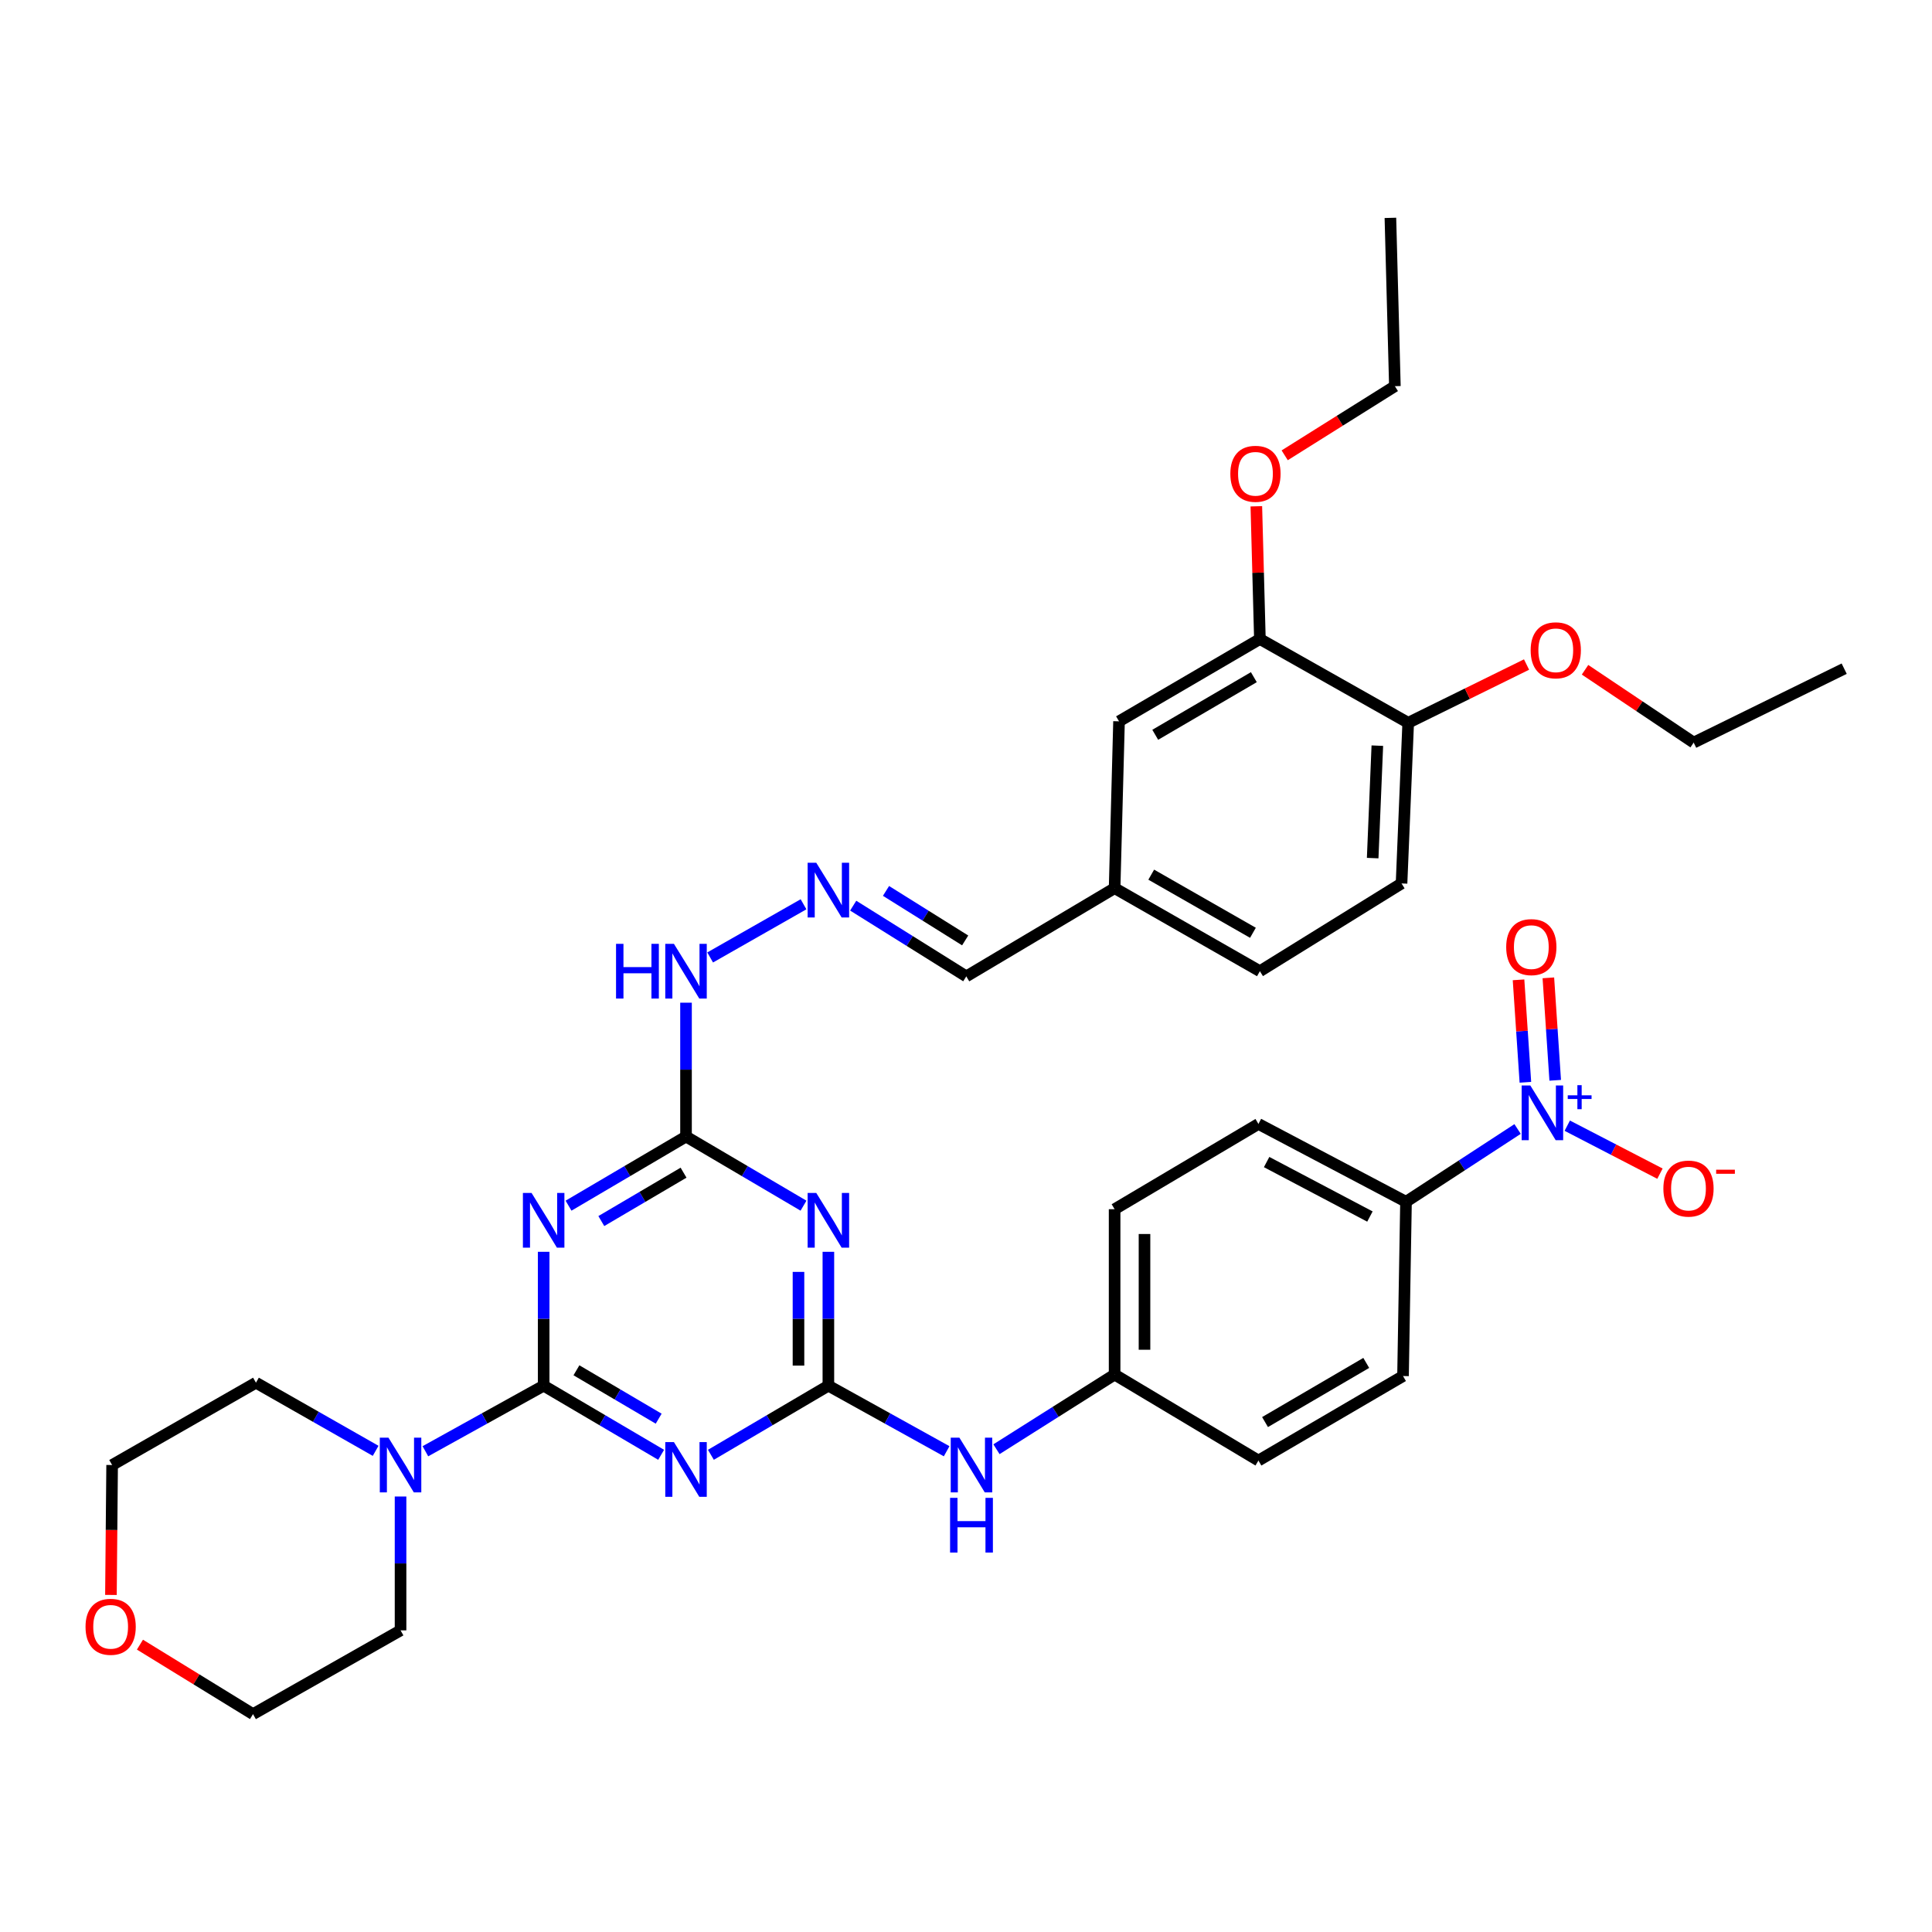 <?xml version='1.0' encoding='iso-8859-1'?>
<svg version='1.1' baseProfile='full'
              xmlns='http://www.w3.org/2000/svg'
                      xmlns:rdkit='http://www.rdkit.org/xml'
                      xmlns:xlink='http://www.w3.org/1999/xlink'
                  xml:space='preserve'
width='1000px' height='1000px' viewBox='0 0 1000 1000'>
<!-- END OF HEADER -->
<rect style='opacity:1.0;fill:#FFFFFF;stroke:none' width='1000' height='1000' x='0' y='0'> </rect>
<path class='bond-0' d='M 281.396,717.223 L 311.8,735.115' style='fill:none;fill-rule:evenodd;stroke:#000000;stroke-width:6px;stroke-linecap:butt;stroke-linejoin:miter;stroke-opacity:1' />
<path class='bond-0' d='M 311.8,735.115 L 342.204,753.008' style='fill:none;fill-rule:evenodd;stroke:#0000FF;stroke-width:6px;stroke-linecap:butt;stroke-linejoin:miter;stroke-opacity:1' />
<path class='bond-0' d='M 298.364,709.257 L 319.647,721.782' style='fill:none;fill-rule:evenodd;stroke:#000000;stroke-width:6px;stroke-linecap:butt;stroke-linejoin:miter;stroke-opacity:1' />
<path class='bond-0' d='M 319.647,721.782 L 340.93,734.306' style='fill:none;fill-rule:evenodd;stroke:#0000FF;stroke-width:6px;stroke-linecap:butt;stroke-linejoin:miter;stroke-opacity:1' />
<path class='bond-1' d='M 281.396,717.223 L 281.396,682.578' style='fill:none;fill-rule:evenodd;stroke:#000000;stroke-width:6px;stroke-linecap:butt;stroke-linejoin:miter;stroke-opacity:1' />
<path class='bond-1' d='M 281.396,682.578 L 281.396,647.933' style='fill:none;fill-rule:evenodd;stroke:#0000FF;stroke-width:6px;stroke-linecap:butt;stroke-linejoin:miter;stroke-opacity:1' />
<path class='bond-6' d='M 281.396,717.223 L 250.789,734.193' style='fill:none;fill-rule:evenodd;stroke:#000000;stroke-width:6px;stroke-linecap:butt;stroke-linejoin:miter;stroke-opacity:1' />
<path class='bond-6' d='M 250.789,734.193 L 220.181,751.162' style='fill:none;fill-rule:evenodd;stroke:#0000FF;stroke-width:6px;stroke-linecap:butt;stroke-linejoin:miter;stroke-opacity:1' />
<path class='bond-2' d='M 367.959,753.008 L 398.363,735.115' style='fill:none;fill-rule:evenodd;stroke:#0000FF;stroke-width:6px;stroke-linecap:butt;stroke-linejoin:miter;stroke-opacity:1' />
<path class='bond-2' d='M 398.363,735.115 L 428.767,717.223' style='fill:none;fill-rule:evenodd;stroke:#000000;stroke-width:6px;stroke-linecap:butt;stroke-linejoin:miter;stroke-opacity:1' />
<path class='bond-5' d='M 294.273,624.056 L 324.678,606.164' style='fill:none;fill-rule:evenodd;stroke:#0000FF;stroke-width:6px;stroke-linecap:butt;stroke-linejoin:miter;stroke-opacity:1' />
<path class='bond-5' d='M 324.678,606.164 L 355.082,588.271' style='fill:none;fill-rule:evenodd;stroke:#000000;stroke-width:6px;stroke-linecap:butt;stroke-linejoin:miter;stroke-opacity:1' />
<path class='bond-5' d='M 311.241,632.022 L 332.524,619.497' style='fill:none;fill-rule:evenodd;stroke:#0000FF;stroke-width:6px;stroke-linecap:butt;stroke-linejoin:miter;stroke-opacity:1' />
<path class='bond-5' d='M 332.524,619.497 L 353.807,606.973' style='fill:none;fill-rule:evenodd;stroke:#000000;stroke-width:6px;stroke-linecap:butt;stroke-linejoin:miter;stroke-opacity:1' />
<path class='bond-8' d='M 428.767,717.223 L 459.375,734.193' style='fill:none;fill-rule:evenodd;stroke:#000000;stroke-width:6px;stroke-linecap:butt;stroke-linejoin:miter;stroke-opacity:1' />
<path class='bond-8' d='M 459.375,734.193 L 489.982,751.162' style='fill:none;fill-rule:evenodd;stroke:#0000FF;stroke-width:6px;stroke-linecap:butt;stroke-linejoin:miter;stroke-opacity:1' />
<path class='bond-37' d='M 428.767,717.223 L 428.767,682.578' style='fill:none;fill-rule:evenodd;stroke:#000000;stroke-width:6px;stroke-linecap:butt;stroke-linejoin:miter;stroke-opacity:1' />
<path class='bond-37' d='M 428.767,682.578 L 428.767,647.933' style='fill:none;fill-rule:evenodd;stroke:#0000FF;stroke-width:6px;stroke-linecap:butt;stroke-linejoin:miter;stroke-opacity:1' />
<path class='bond-37' d='M 413.296,706.83 L 413.296,682.578' style='fill:none;fill-rule:evenodd;stroke:#000000;stroke-width:6px;stroke-linecap:butt;stroke-linejoin:miter;stroke-opacity:1' />
<path class='bond-37' d='M 413.296,682.578 L 413.296,658.327' style='fill:none;fill-rule:evenodd;stroke:#0000FF;stroke-width:6px;stroke-linecap:butt;stroke-linejoin:miter;stroke-opacity:1' />
<path class='bond-3' d='M 415.89,624.056 L 385.486,606.164' style='fill:none;fill-rule:evenodd;stroke:#0000FF;stroke-width:6px;stroke-linecap:butt;stroke-linejoin:miter;stroke-opacity:1' />
<path class='bond-3' d='M 385.486,606.164 L 355.082,588.271' style='fill:none;fill-rule:evenodd;stroke:#000000;stroke-width:6px;stroke-linecap:butt;stroke-linejoin:miter;stroke-opacity:1' />
<path class='bond-4' d='M 785.5,584.369 L 756.623,603.205' style='fill:none;fill-rule:evenodd;stroke:#0000FF;stroke-width:6px;stroke-linecap:butt;stroke-linejoin:miter;stroke-opacity:1' />
<path class='bond-4' d='M 756.623,603.205 L 727.747,622.042' style='fill:none;fill-rule:evenodd;stroke:#000000;stroke-width:6px;stroke-linecap:butt;stroke-linejoin:miter;stroke-opacity:1' />
<path class='bond-10' d='M 811.216,582.651 L 835.204,595.069' style='fill:none;fill-rule:evenodd;stroke:#0000FF;stroke-width:6px;stroke-linecap:butt;stroke-linejoin:miter;stroke-opacity:1' />
<path class='bond-10' d='M 835.204,595.069 L 859.192,607.487' style='fill:none;fill-rule:evenodd;stroke:#FF0000;stroke-width:6px;stroke-linecap:butt;stroke-linejoin:miter;stroke-opacity:1' />
<path class='bond-12' d='M 804.975,559.162 L 803.201,532.645' style='fill:none;fill-rule:evenodd;stroke:#0000FF;stroke-width:6px;stroke-linecap:butt;stroke-linejoin:miter;stroke-opacity:1' />
<path class='bond-12' d='M 803.201,532.645 L 801.428,506.128' style='fill:none;fill-rule:evenodd;stroke:#FF0000;stroke-width:6px;stroke-linecap:butt;stroke-linejoin:miter;stroke-opacity:1' />
<path class='bond-12' d='M 789.538,560.194 L 787.764,533.677' style='fill:none;fill-rule:evenodd;stroke:#0000FF;stroke-width:6px;stroke-linecap:butt;stroke-linejoin:miter;stroke-opacity:1' />
<path class='bond-12' d='M 787.764,533.677 L 785.991,507.16' style='fill:none;fill-rule:evenodd;stroke:#FF0000;stroke-width:6px;stroke-linecap:butt;stroke-linejoin:miter;stroke-opacity:1' />
<path class='bond-13' d='M 355.082,588.271 L 355.082,553.631' style='fill:none;fill-rule:evenodd;stroke:#000000;stroke-width:6px;stroke-linecap:butt;stroke-linejoin:miter;stroke-opacity:1' />
<path class='bond-13' d='M 355.082,553.631 L 355.082,518.99' style='fill:none;fill-rule:evenodd;stroke:#0000FF;stroke-width:6px;stroke-linecap:butt;stroke-linejoin:miter;stroke-opacity:1' />
<path class='bond-28' d='M 194.431,750.951 L 163.459,733.318' style='fill:none;fill-rule:evenodd;stroke:#0000FF;stroke-width:6px;stroke-linecap:butt;stroke-linejoin:miter;stroke-opacity:1' />
<path class='bond-28' d='M 163.459,733.318 L 132.486,715.685' style='fill:none;fill-rule:evenodd;stroke:#000000;stroke-width:6px;stroke-linecap:butt;stroke-linejoin:miter;stroke-opacity:1' />
<path class='bond-29' d='M 207.324,774.59 L 207.324,809.231' style='fill:none;fill-rule:evenodd;stroke:#0000FF;stroke-width:6px;stroke-linecap:butt;stroke-linejoin:miter;stroke-opacity:1' />
<path class='bond-29' d='M 207.324,809.231 L 207.324,843.872' style='fill:none;fill-rule:evenodd;stroke:#000000;stroke-width:6px;stroke-linecap:butt;stroke-linejoin:miter;stroke-opacity:1' />
<path class='bond-7' d='M 727.747,622.042 L 651.363,581.748' style='fill:none;fill-rule:evenodd;stroke:#000000;stroke-width:6px;stroke-linecap:butt;stroke-linejoin:miter;stroke-opacity:1' />
<path class='bond-7' d='M 709.071,629.681 L 655.602,601.476' style='fill:none;fill-rule:evenodd;stroke:#000000;stroke-width:6px;stroke-linecap:butt;stroke-linejoin:miter;stroke-opacity:1' />
<path class='bond-38' d='M 727.747,622.042 L 726.2,712.238' style='fill:none;fill-rule:evenodd;stroke:#000000;stroke-width:6px;stroke-linecap:butt;stroke-linejoin:miter;stroke-opacity:1' />
<path class='bond-21' d='M 515.771,750.117 L 546.346,730.791' style='fill:none;fill-rule:evenodd;stroke:#0000FF;stroke-width:6px;stroke-linecap:butt;stroke-linejoin:miter;stroke-opacity:1' />
<path class='bond-21' d='M 546.346,730.791 L 576.921,711.465' style='fill:none;fill-rule:evenodd;stroke:#000000;stroke-width:6px;stroke-linecap:butt;stroke-linejoin:miter;stroke-opacity:1' />
<path class='bond-9' d='M 415.907,468.052 L 367.572,495.578' style='fill:none;fill-rule:evenodd;stroke:#0000FF;stroke-width:6px;stroke-linecap:butt;stroke-linejoin:miter;stroke-opacity:1' />
<path class='bond-20' d='M 441.612,468.762 L 470.881,487.067' style='fill:none;fill-rule:evenodd;stroke:#0000FF;stroke-width:6px;stroke-linecap:butt;stroke-linejoin:miter;stroke-opacity:1' />
<path class='bond-20' d='M 470.881,487.067 L 500.149,505.372' style='fill:none;fill-rule:evenodd;stroke:#000000;stroke-width:6px;stroke-linecap:butt;stroke-linejoin:miter;stroke-opacity:1' />
<path class='bond-20' d='M 458.596,461.137 L 479.084,473.95' style='fill:none;fill-rule:evenodd;stroke:#0000FF;stroke-width:6px;stroke-linecap:butt;stroke-linejoin:miter;stroke-opacity:1' />
<path class='bond-20' d='M 479.084,473.95 L 499.572,486.763' style='fill:none;fill-rule:evenodd;stroke:#000000;stroke-width:6px;stroke-linecap:butt;stroke-linejoin:miter;stroke-opacity:1' />
<path class='bond-11' d='M 652.119,330.754 L 579.207,373.36' style='fill:none;fill-rule:evenodd;stroke:#000000;stroke-width:6px;stroke-linecap:butt;stroke-linejoin:miter;stroke-opacity:1' />
<path class='bond-11' d='M 648.988,350.503 L 597.949,380.327' style='fill:none;fill-rule:evenodd;stroke:#000000;stroke-width:6px;stroke-linecap:butt;stroke-linejoin:miter;stroke-opacity:1' />
<path class='bond-26' d='M 652.119,330.754 L 651.198,296.405' style='fill:none;fill-rule:evenodd;stroke:#000000;stroke-width:6px;stroke-linecap:butt;stroke-linejoin:miter;stroke-opacity:1' />
<path class='bond-26' d='M 651.198,296.405 L 650.277,262.057' style='fill:none;fill-rule:evenodd;stroke:#FF0000;stroke-width:6px;stroke-linecap:butt;stroke-linejoin:miter;stroke-opacity:1' />
<path class='bond-39' d='M 652.119,330.754 L 728.882,374.116' style='fill:none;fill-rule:evenodd;stroke:#000000;stroke-width:6px;stroke-linecap:butt;stroke-linejoin:miter;stroke-opacity:1' />
<path class='bond-14' d='M 728.882,374.116 L 725.435,457.265' style='fill:none;fill-rule:evenodd;stroke:#000000;stroke-width:6px;stroke-linecap:butt;stroke-linejoin:miter;stroke-opacity:1' />
<path class='bond-14' d='M 712.907,385.948 L 710.494,444.152' style='fill:none;fill-rule:evenodd;stroke:#000000;stroke-width:6px;stroke-linecap:butt;stroke-linejoin:miter;stroke-opacity:1' />
<path class='bond-27' d='M 728.882,374.116 L 759.51,359.039' style='fill:none;fill-rule:evenodd;stroke:#000000;stroke-width:6px;stroke-linecap:butt;stroke-linejoin:miter;stroke-opacity:1' />
<path class='bond-27' d='M 759.51,359.039 L 790.138,343.961' style='fill:none;fill-rule:evenodd;stroke:#FF0000;stroke-width:6px;stroke-linecap:butt;stroke-linejoin:miter;stroke-opacity:1' />
<path class='bond-15' d='M 579.207,373.36 L 576.921,459.706' style='fill:none;fill-rule:evenodd;stroke:#000000;stroke-width:6px;stroke-linecap:butt;stroke-linejoin:miter;stroke-opacity:1' />
<path class='bond-16' d='M 72.433,851.265 L 101.695,869.25' style='fill:none;fill-rule:evenodd;stroke:#FF0000;stroke-width:6px;stroke-linecap:butt;stroke-linejoin:miter;stroke-opacity:1' />
<path class='bond-16' d='M 101.695,869.25 L 130.956,887.234' style='fill:none;fill-rule:evenodd;stroke:#000000;stroke-width:6px;stroke-linecap:butt;stroke-linejoin:miter;stroke-opacity:1' />
<path class='bond-36' d='M 57.421,825.535 L 57.728,791.913' style='fill:none;fill-rule:evenodd;stroke:#FF0000;stroke-width:6px;stroke-linecap:butt;stroke-linejoin:miter;stroke-opacity:1' />
<path class='bond-36' d='M 57.728,791.913 L 58.036,758.291' style='fill:none;fill-rule:evenodd;stroke:#000000;stroke-width:6px;stroke-linecap:butt;stroke-linejoin:miter;stroke-opacity:1' />
<path class='bond-17' d='M 726.2,712.238 L 651.363,755.979' style='fill:none;fill-rule:evenodd;stroke:#000000;stroke-width:6px;stroke-linecap:butt;stroke-linejoin:miter;stroke-opacity:1' />
<path class='bond-17' d='M 707.168,705.442 L 654.781,736.061' style='fill:none;fill-rule:evenodd;stroke:#000000;stroke-width:6px;stroke-linecap:butt;stroke-linejoin:miter;stroke-opacity:1' />
<path class='bond-18' d='M 651.363,581.748 L 576.921,625.884' style='fill:none;fill-rule:evenodd;stroke:#000000;stroke-width:6px;stroke-linecap:butt;stroke-linejoin:miter;stroke-opacity:1' />
<path class='bond-19' d='M 725.435,457.265 L 652.119,502.69' style='fill:none;fill-rule:evenodd;stroke:#000000;stroke-width:6px;stroke-linecap:butt;stroke-linejoin:miter;stroke-opacity:1' />
<path class='bond-22' d='M 500.149,505.372 L 576.921,459.706' style='fill:none;fill-rule:evenodd;stroke:#000000;stroke-width:6px;stroke-linecap:butt;stroke-linejoin:miter;stroke-opacity:1' />
<path class='bond-23' d='M 576.921,711.465 L 651.363,755.979' style='fill:none;fill-rule:evenodd;stroke:#000000;stroke-width:6px;stroke-linecap:butt;stroke-linejoin:miter;stroke-opacity:1' />
<path class='bond-24' d='M 576.921,711.465 L 576.921,625.884' style='fill:none;fill-rule:evenodd;stroke:#000000;stroke-width:6px;stroke-linecap:butt;stroke-linejoin:miter;stroke-opacity:1' />
<path class='bond-24' d='M 592.392,698.628 L 592.392,638.721' style='fill:none;fill-rule:evenodd;stroke:#000000;stroke-width:6px;stroke-linecap:butt;stroke-linejoin:miter;stroke-opacity:1' />
<path class='bond-25' d='M 576.921,459.706 L 652.119,502.69' style='fill:none;fill-rule:evenodd;stroke:#000000;stroke-width:6px;stroke-linecap:butt;stroke-linejoin:miter;stroke-opacity:1' />
<path class='bond-25' d='M 595.878,452.722 L 648.517,482.811' style='fill:none;fill-rule:evenodd;stroke:#000000;stroke-width:6px;stroke-linecap:butt;stroke-linejoin:miter;stroke-opacity:1' />
<path class='bond-32' d='M 664.954,235.665 L 693.471,217.775' style='fill:none;fill-rule:evenodd;stroke:#FF0000;stroke-width:6px;stroke-linecap:butt;stroke-linejoin:miter;stroke-opacity:1' />
<path class='bond-32' d='M 693.471,217.775 L 721.988,199.886' style='fill:none;fill-rule:evenodd;stroke:#000000;stroke-width:6px;stroke-linecap:butt;stroke-linejoin:miter;stroke-opacity:1' />
<path class='bond-33' d='M 820.414,346.668 L 848.527,365.515' style='fill:none;fill-rule:evenodd;stroke:#FF0000;stroke-width:6px;stroke-linecap:butt;stroke-linejoin:miter;stroke-opacity:1' />
<path class='bond-33' d='M 848.527,365.515 L 876.64,384.362' style='fill:none;fill-rule:evenodd;stroke:#000000;stroke-width:6px;stroke-linecap:butt;stroke-linejoin:miter;stroke-opacity:1' />
<path class='bond-31' d='M 132.486,715.685 L 58.036,758.291' style='fill:none;fill-rule:evenodd;stroke:#000000;stroke-width:6px;stroke-linecap:butt;stroke-linejoin:miter;stroke-opacity:1' />
<path class='bond-30' d='M 207.324,843.872 L 130.956,887.234' style='fill:none;fill-rule:evenodd;stroke:#000000;stroke-width:6px;stroke-linecap:butt;stroke-linejoin:miter;stroke-opacity:1' />
<path class='bond-34' d='M 721.988,199.886 L 719.668,112.766' style='fill:none;fill-rule:evenodd;stroke:#000000;stroke-width:6px;stroke-linecap:butt;stroke-linejoin:miter;stroke-opacity:1' />
<path class='bond-35' d='M 876.64,384.362 L 954.545,346.105' style='fill:none;fill-rule:evenodd;stroke:#000000;stroke-width:6px;stroke-linecap:butt;stroke-linejoin:miter;stroke-opacity:1' />
<path  class='atom-1' d='M 348.822 746.426
L 358.102 761.426
Q 359.022 762.906, 360.502 765.586
Q 361.982 768.266, 362.062 768.426
L 362.062 746.426
L 365.822 746.426
L 365.822 774.746
L 361.942 774.746
L 351.982 758.346
Q 350.822 756.426, 349.582 754.226
Q 348.382 752.026, 348.022 751.346
L 348.022 774.746
L 344.342 774.746
L 344.342 746.426
L 348.822 746.426
' fill='#0000FF'/>
<path  class='atom-2' d='M 275.136 617.474
L 284.416 632.474
Q 285.336 633.954, 286.816 636.634
Q 288.296 639.314, 288.376 639.474
L 288.376 617.474
L 292.136 617.474
L 292.136 645.794
L 288.256 645.794
L 278.296 629.394
Q 277.136 627.474, 275.896 625.274
Q 274.696 623.074, 274.336 622.394
L 274.336 645.794
L 270.656 645.794
L 270.656 617.474
L 275.136 617.474
' fill='#0000FF'/>
<path  class='atom-4' d='M 422.507 617.474
L 431.787 632.474
Q 432.707 633.954, 434.187 636.634
Q 435.667 639.314, 435.747 639.474
L 435.747 617.474
L 439.507 617.474
L 439.507 645.794
L 435.627 645.794
L 425.667 629.394
Q 424.507 627.474, 423.267 625.274
Q 422.067 623.074, 421.707 622.394
L 421.707 645.794
L 418.027 645.794
L 418.027 617.474
L 422.507 617.474
' fill='#0000FF'/>
<path  class='atom-5' d='M 792.087 561.829
L 801.367 576.829
Q 802.287 578.309, 803.767 580.989
Q 805.247 583.669, 805.327 583.829
L 805.327 561.829
L 809.087 561.829
L 809.087 590.149
L 805.207 590.149
L 795.247 573.749
Q 794.087 571.829, 792.847 569.629
Q 791.647 567.429, 791.287 566.749
L 791.287 590.149
L 787.607 590.149
L 787.607 561.829
L 792.087 561.829
' fill='#0000FF'/>
<path  class='atom-5' d='M 811.463 566.934
L 816.453 566.934
L 816.453 561.68
L 818.67 561.68
L 818.67 566.934
L 823.792 566.934
L 823.792 568.835
L 818.67 568.835
L 818.67 574.115
L 816.453 574.115
L 816.453 568.835
L 811.463 568.835
L 811.463 566.934
' fill='#0000FF'/>
<path  class='atom-7' d='M 201.064 744.131
L 210.344 759.131
Q 211.264 760.611, 212.744 763.291
Q 214.224 765.971, 214.304 766.131
L 214.304 744.131
L 218.064 744.131
L 218.064 772.451
L 214.184 772.451
L 204.224 756.051
Q 203.064 754.131, 201.824 751.931
Q 200.624 749.731, 200.264 749.051
L 200.264 772.451
L 196.584 772.451
L 196.584 744.131
L 201.064 744.131
' fill='#0000FF'/>
<path  class='atom-9' d='M 496.58 744.131
L 505.86 759.131
Q 506.78 760.611, 508.26 763.291
Q 509.74 765.971, 509.82 766.131
L 509.82 744.131
L 513.58 744.131
L 513.58 772.451
L 509.7 772.451
L 499.74 756.051
Q 498.58 754.131, 497.34 751.931
Q 496.14 749.731, 495.78 749.051
L 495.78 772.451
L 492.1 772.451
L 492.1 744.131
L 496.58 744.131
' fill='#0000FF'/>
<path  class='atom-9' d='M 491.76 775.283
L 495.6 775.283
L 495.6 787.323
L 510.08 787.323
L 510.08 775.283
L 513.92 775.283
L 513.92 803.603
L 510.08 803.603
L 510.08 790.523
L 495.6 790.523
L 495.6 803.603
L 491.76 803.603
L 491.76 775.283
' fill='#0000FF'/>
<path  class='atom-10' d='M 422.507 446.569
L 431.787 461.569
Q 432.707 463.049, 434.187 465.729
Q 435.667 468.409, 435.747 468.569
L 435.747 446.569
L 439.507 446.569
L 439.507 474.889
L 435.627 474.889
L 425.667 458.489
Q 424.507 456.569, 423.267 454.369
Q 422.067 452.169, 421.707 451.489
L 421.707 474.889
L 418.027 474.889
L 418.027 446.569
L 422.507 446.569
' fill='#0000FF'/>
<path  class='atom-11' d='M 860.958 615.211
Q 860.958 608.411, 864.318 604.611
Q 867.678 600.811, 873.958 600.811
Q 880.238 600.811, 883.598 604.611
Q 886.958 608.411, 886.958 615.211
Q 886.958 622.091, 883.558 626.011
Q 880.158 629.891, 873.958 629.891
Q 867.718 629.891, 864.318 626.011
Q 860.958 622.131, 860.958 615.211
M 873.958 626.691
Q 878.278 626.691, 880.598 623.811
Q 882.958 620.891, 882.958 615.211
Q 882.958 609.651, 880.598 606.851
Q 878.278 604.011, 873.958 604.011
Q 869.638 604.011, 867.278 606.811
Q 864.958 609.611, 864.958 615.211
Q 864.958 620.931, 867.278 623.811
Q 869.638 626.691, 873.958 626.691
' fill='#FF0000'/>
<path  class='atom-11' d='M 888.278 605.433
L 897.967 605.433
L 897.967 607.545
L 888.278 607.545
L 888.278 605.433
' fill='#FF0000'/>
<path  class='atom-13' d='M 779.606 490.221
Q 779.606 483.421, 782.966 479.621
Q 786.326 475.821, 792.606 475.821
Q 798.886 475.821, 802.246 479.621
Q 805.606 483.421, 805.606 490.221
Q 805.606 497.101, 802.206 501.021
Q 798.806 504.901, 792.606 504.901
Q 786.366 504.901, 782.966 501.021
Q 779.606 497.141, 779.606 490.221
M 792.606 501.701
Q 796.926 501.701, 799.246 498.821
Q 801.606 495.901, 801.606 490.221
Q 801.606 484.661, 799.246 481.861
Q 796.926 479.021, 792.606 479.021
Q 788.286 479.021, 785.926 481.821
Q 783.606 484.621, 783.606 490.221
Q 783.606 495.941, 785.926 498.821
Q 788.286 501.701, 792.606 501.701
' fill='#FF0000'/>
<path  class='atom-14' d='M 318.862 488.53
L 322.702 488.53
L 322.702 500.57
L 337.182 500.57
L 337.182 488.53
L 341.022 488.53
L 341.022 516.85
L 337.182 516.85
L 337.182 503.77
L 322.702 503.77
L 322.702 516.85
L 318.862 516.85
L 318.862 488.53
' fill='#0000FF'/>
<path  class='atom-14' d='M 348.822 488.53
L 358.102 503.53
Q 359.022 505.01, 360.502 507.69
Q 361.982 510.37, 362.062 510.53
L 362.062 488.53
L 365.822 488.53
L 365.822 516.85
L 361.942 516.85
L 351.982 500.45
Q 350.822 498.53, 349.582 496.33
Q 348.382 494.13, 348.022 493.45
L 348.022 516.85
L 344.342 516.85
L 344.342 488.53
L 348.822 488.53
' fill='#0000FF'/>
<path  class='atom-17' d='M 44.271 842.027
Q 44.271 835.227, 47.631 831.427
Q 50.991 827.627, 57.271 827.627
Q 63.551 827.627, 66.911 831.427
Q 70.271 835.227, 70.271 842.027
Q 70.271 848.907, 66.871 852.827
Q 63.471 856.707, 57.271 856.707
Q 51.031 856.707, 47.631 852.827
Q 44.271 848.947, 44.271 842.027
M 57.271 853.507
Q 61.591 853.507, 63.911 850.627
Q 66.271 847.707, 66.271 842.027
Q 66.271 836.467, 63.911 833.667
Q 61.591 830.827, 57.271 830.827
Q 52.951 830.827, 50.591 833.627
Q 48.271 836.427, 48.271 842.027
Q 48.271 847.747, 50.591 850.627
Q 52.951 853.507, 57.271 853.507
' fill='#FF0000'/>
<path  class='atom-27' d='M 636.824 245.236
Q 636.824 238.436, 640.184 234.636
Q 643.544 230.836, 649.824 230.836
Q 656.104 230.836, 659.464 234.636
Q 662.824 238.436, 662.824 245.236
Q 662.824 252.116, 659.424 256.036
Q 656.024 259.916, 649.824 259.916
Q 643.584 259.916, 640.184 256.036
Q 636.824 252.156, 636.824 245.236
M 649.824 256.716
Q 654.144 256.716, 656.464 253.836
Q 658.824 250.916, 658.824 245.236
Q 658.824 239.676, 656.464 236.876
Q 654.144 234.036, 649.824 234.036
Q 645.504 234.036, 643.144 236.836
Q 640.824 239.636, 640.824 245.236
Q 640.824 250.956, 643.144 253.836
Q 645.504 256.716, 649.824 256.716
' fill='#FF0000'/>
<path  class='atom-28' d='M 792.266 336.593
Q 792.266 329.793, 795.626 325.993
Q 798.986 322.193, 805.266 322.193
Q 811.546 322.193, 814.906 325.993
Q 818.266 329.793, 818.266 336.593
Q 818.266 343.473, 814.866 347.393
Q 811.466 351.273, 805.266 351.273
Q 799.026 351.273, 795.626 347.393
Q 792.266 343.513, 792.266 336.593
M 805.266 348.073
Q 809.586 348.073, 811.906 345.193
Q 814.266 342.273, 814.266 336.593
Q 814.266 331.033, 811.906 328.233
Q 809.586 325.393, 805.266 325.393
Q 800.946 325.393, 798.586 328.193
Q 796.266 330.993, 796.266 336.593
Q 796.266 342.313, 798.586 345.193
Q 800.946 348.073, 805.266 348.073
' fill='#FF0000'/>
</svg>
